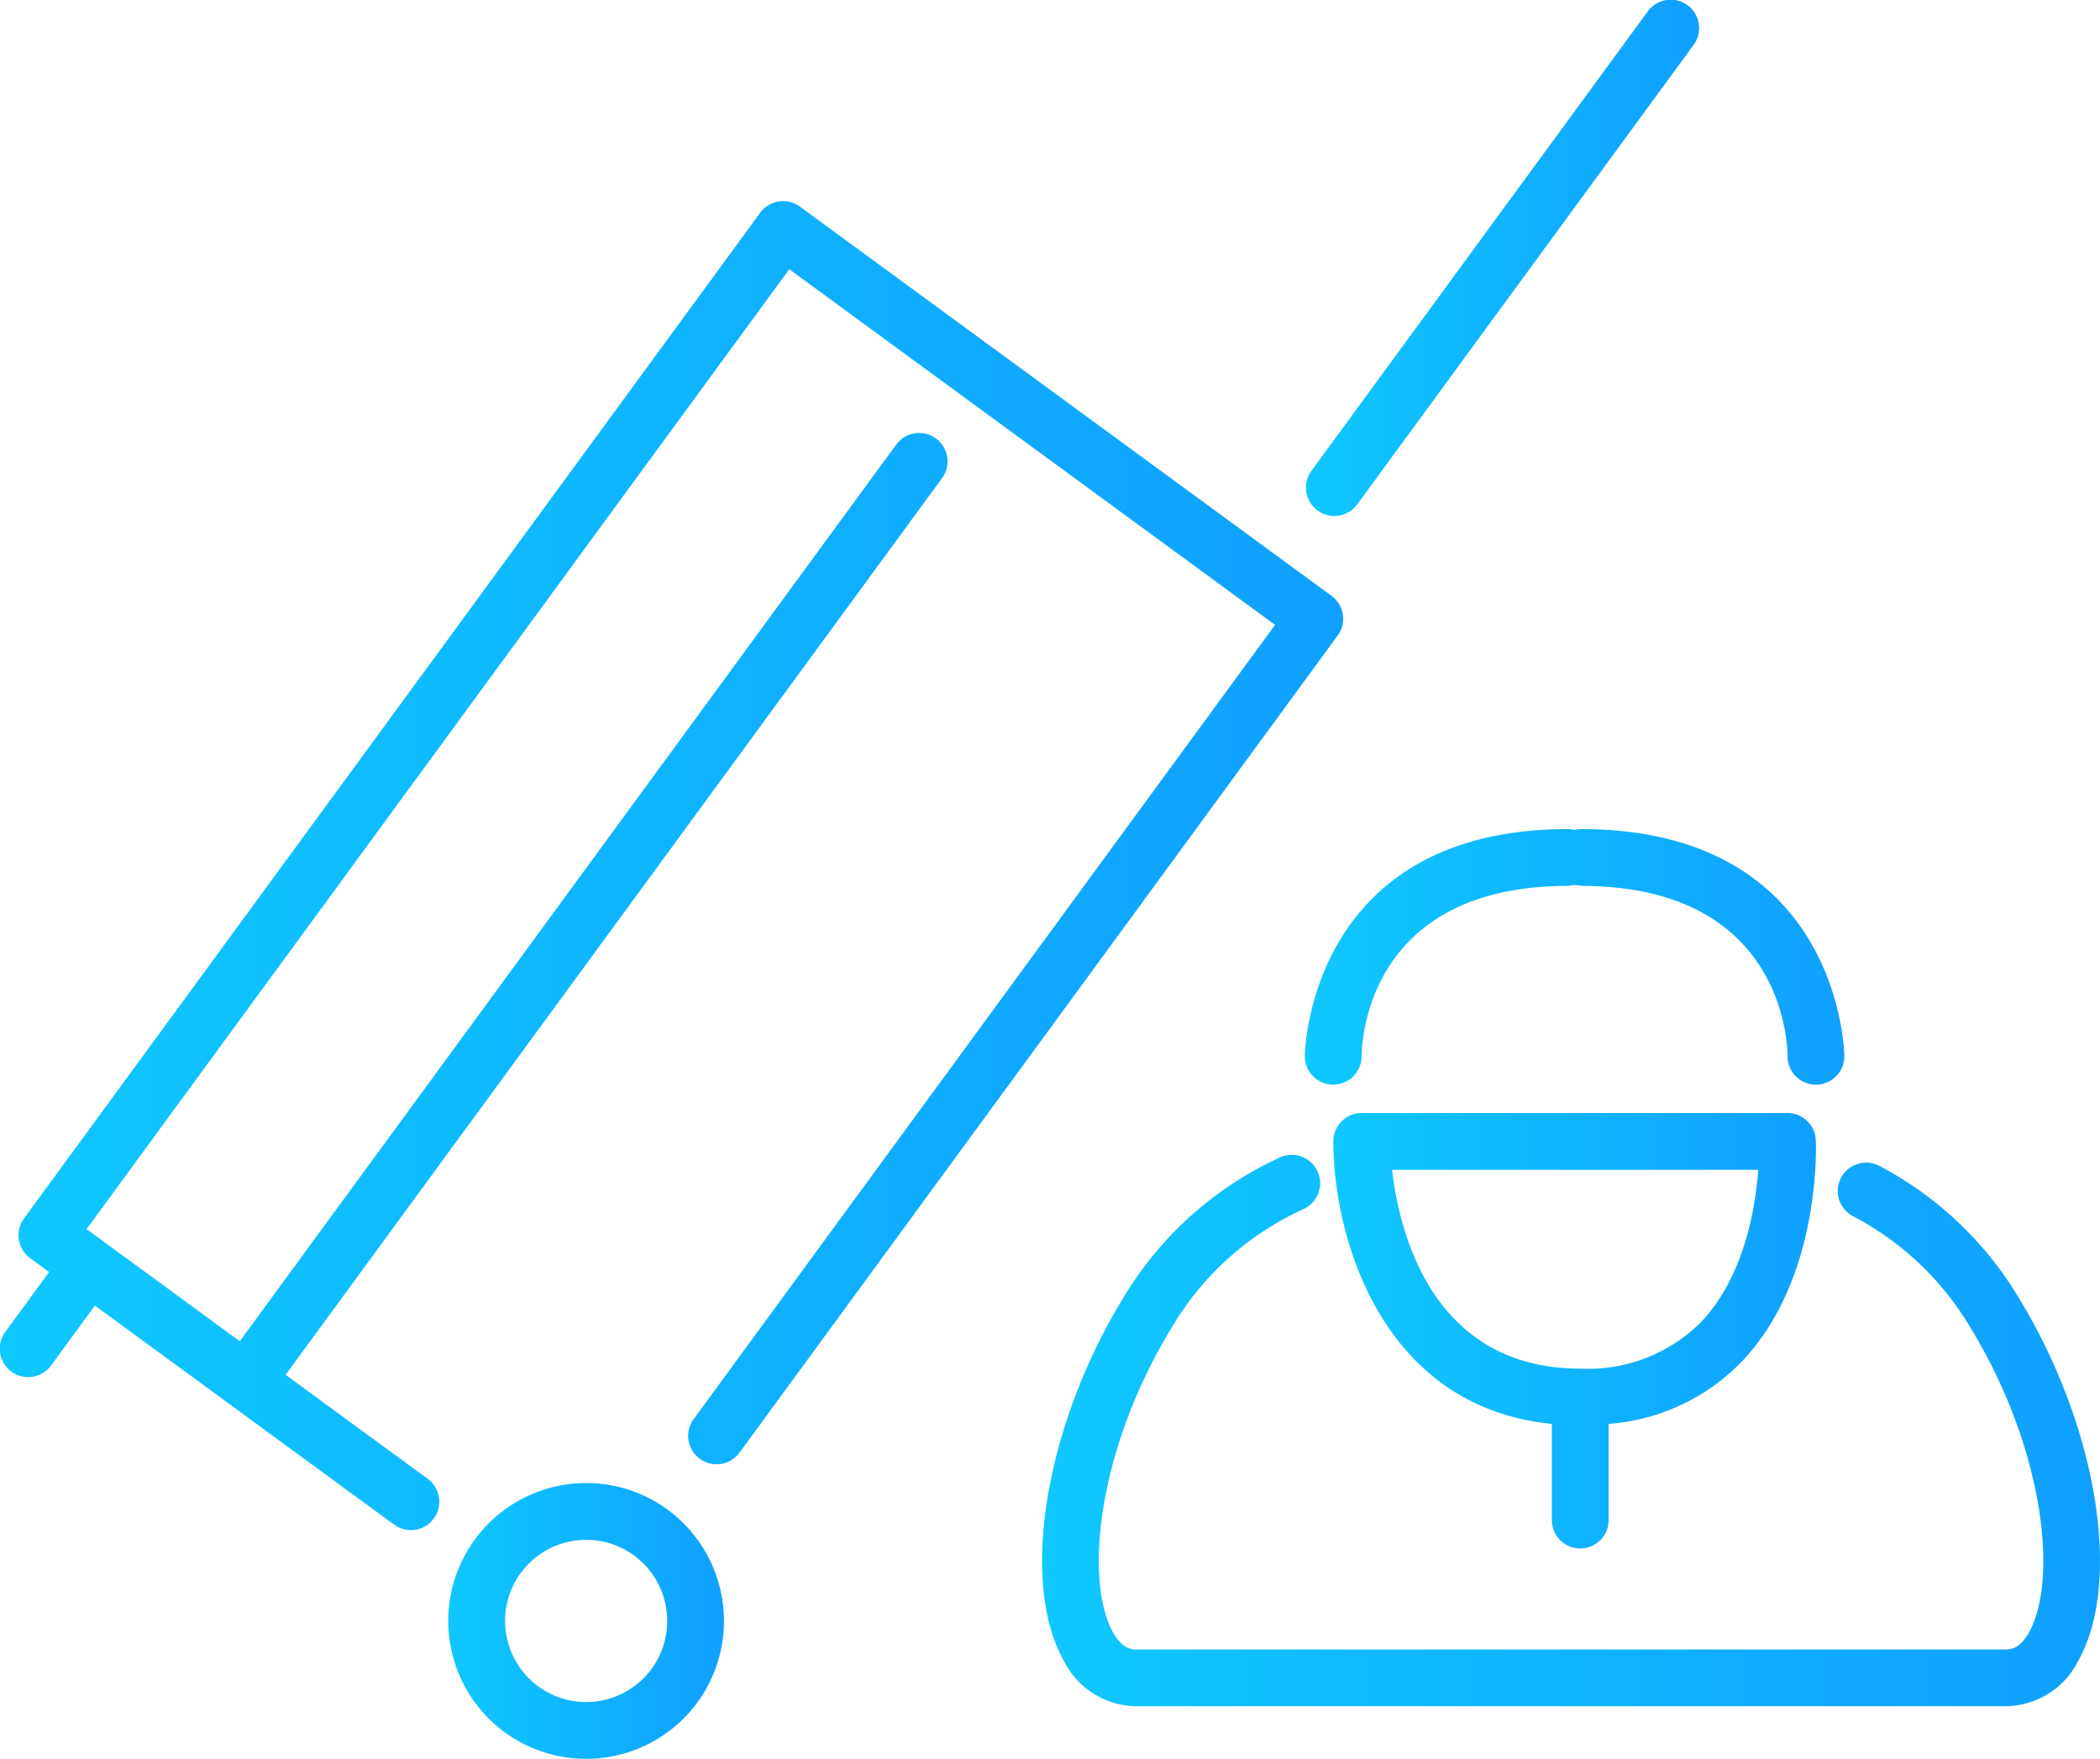 <svg xmlns="http://www.w3.org/2000/svg" xmlns:xlink="http://www.w3.org/1999/xlink" width="133.121" height="111.491" viewBox="0 0 133.121 111.491"><defs><linearGradient id="a" x1="28.414" y1="102.751" x2="45.895" y2="102.751" gradientUnits="userSpaceOnUse"><stop offset="0" stop-color="#0fc8ff"/><stop offset="1" stop-color="#0fa0ff"/></linearGradient><linearGradient id="b" x1="0" y1="54.872" x2="85.143" y2="54.872" xlink:href="#a"/><linearGradient id="c" x1="82.785" y1="16.354" x2="107.694" y2="16.354" xlink:href="#a"/><linearGradient id="d" x1="66.058" y1="90.68" x2="133.121" y2="90.68" xlink:href="#a"/><linearGradient id="e" x1="82.715" y1="60.656" x2="116.915" y2="60.656" xlink:href="#a"/><linearGradient id="f" x1="84.52" y1="84.355" x2="115.116" y2="84.355" xlink:href="#a"/></defs><path d="M42.319,95.695a8.742,8.742,0,1,0,1.89,12.221A8.757,8.757,0,0,0,42.319,95.695Zm-1.014,10.094a5.141,5.141,0,1,1-1.113-7.189A5.152,5.152,0,0,1,41.305,105.789Z" fill="url(#a)"/><path d="M85.122,38.947a1.801,1.801,0,0,0-.715-1.178L50.706,13.098a1.802,1.802,0,0,0-2.516.389L1.52,77.237a1.8,1.8,0,0,0,.389,2.515l1.204.881L.348,84.41A1.8,1.8,0,1,0,3.252,86.537L6.018,82.76,24.985,96.646a1.8,1.8,0,0,0,2.127-2.905l-9.007-6.593L59.701,30.33a1.8,1.8,0,1,0-2.904-2.127L15.2,85.021l-9.712-7.11L50.032,17.066l30.796,22.546L43.972,89.955a1.8,1.8,0,0,0,2.905,2.127l37.92-51.797A1.803,1.803,0,0,0,85.122,38.947Z" fill="url(#b)"/><path d="M83.522,32.36a1.799,1.799,0,0,0,2.515-.389L107.346,2.865a1.8,1.8,0,1,0-2.904-2.127L83.133,29.844A1.799,1.799,0,0,0,83.522,32.36Z" fill="url(#c)"/><path d="M127.94,82.215a22.504,22.504,0,0,0-8.807-8.311,1.8,1.8,0,0,0-1.672,3.189,18.685,18.685,0,0,1,7.41,7.005c4.714,7.687,5.615,16.049,3.747,19.388-.6,1.071-1.223,1.071-1.457,1.071H99.653c-.021,0-.042.006-.063.006s-.042-.006-.063-.006H72.019c-.235,0-.858,0-1.457-1.071-1.869-3.339-.968-11.701,3.747-19.388A18.692,18.692,0,0,1,82.638,76.64a1.8,1.8,0,0,0-1.506-3.27A22.491,22.491,0,0,0,71.24,82.215c-4.98,8.121-6.622,18.021-3.819,23.029a5.2,5.2,0,0,0,4.598,2.912H99.526c.022,0,.042-.006.063-.006.021.001.042.006.063.006H127.16a5.2,5.2,0,0,0,4.598-2.912C134.561,100.236,132.92,90.336,127.94,82.215Z" fill="url(#d)"/><path d="M99.815,52.607a1.8,1.8,0,0,0-.409-.051c-16.501,0-16.691,14.256-16.691,14.4a1.796,1.796,0,0,0,1.792,1.796h.008a1.804,1.804,0,0,0,1.8-1.788c.01-1.107.46-10.808,13.091-10.808a1.669,1.669,0,0,1,.817,0c12.632,0,13.082,9.701,13.091,10.8a1.8,1.8,0,0,0,3.6,0c0-.144-.191-14.4-16.691-14.4A1.8,1.8,0,0,0,99.815,52.607Z" fill="url(#e)"/><path d="M100.174,98.156a1.8,1.8,0,0,0,1.8-1.8V90.26a13.079,13.079,0,0,0,8.434-3.945c5.029-5.258,4.714-13.686,4.699-14.042a1.8,1.8,0,0,0-1.798-1.72H86.32a1.8,1.8,0,0,0-1.8,1.8c0,5.913,2.956,16.821,13.854,17.908v6.096A1.8,1.8,0,0,0,100.174,98.156ZM88.244,74.153h23.214c-.177,2.405-.889,6.797-3.662,9.686a10.11,10.11,0,0,1-7.621,2.918C90.745,86.756,88.691,78.032,88.244,74.153Z" fill="url(#f)"/></svg>